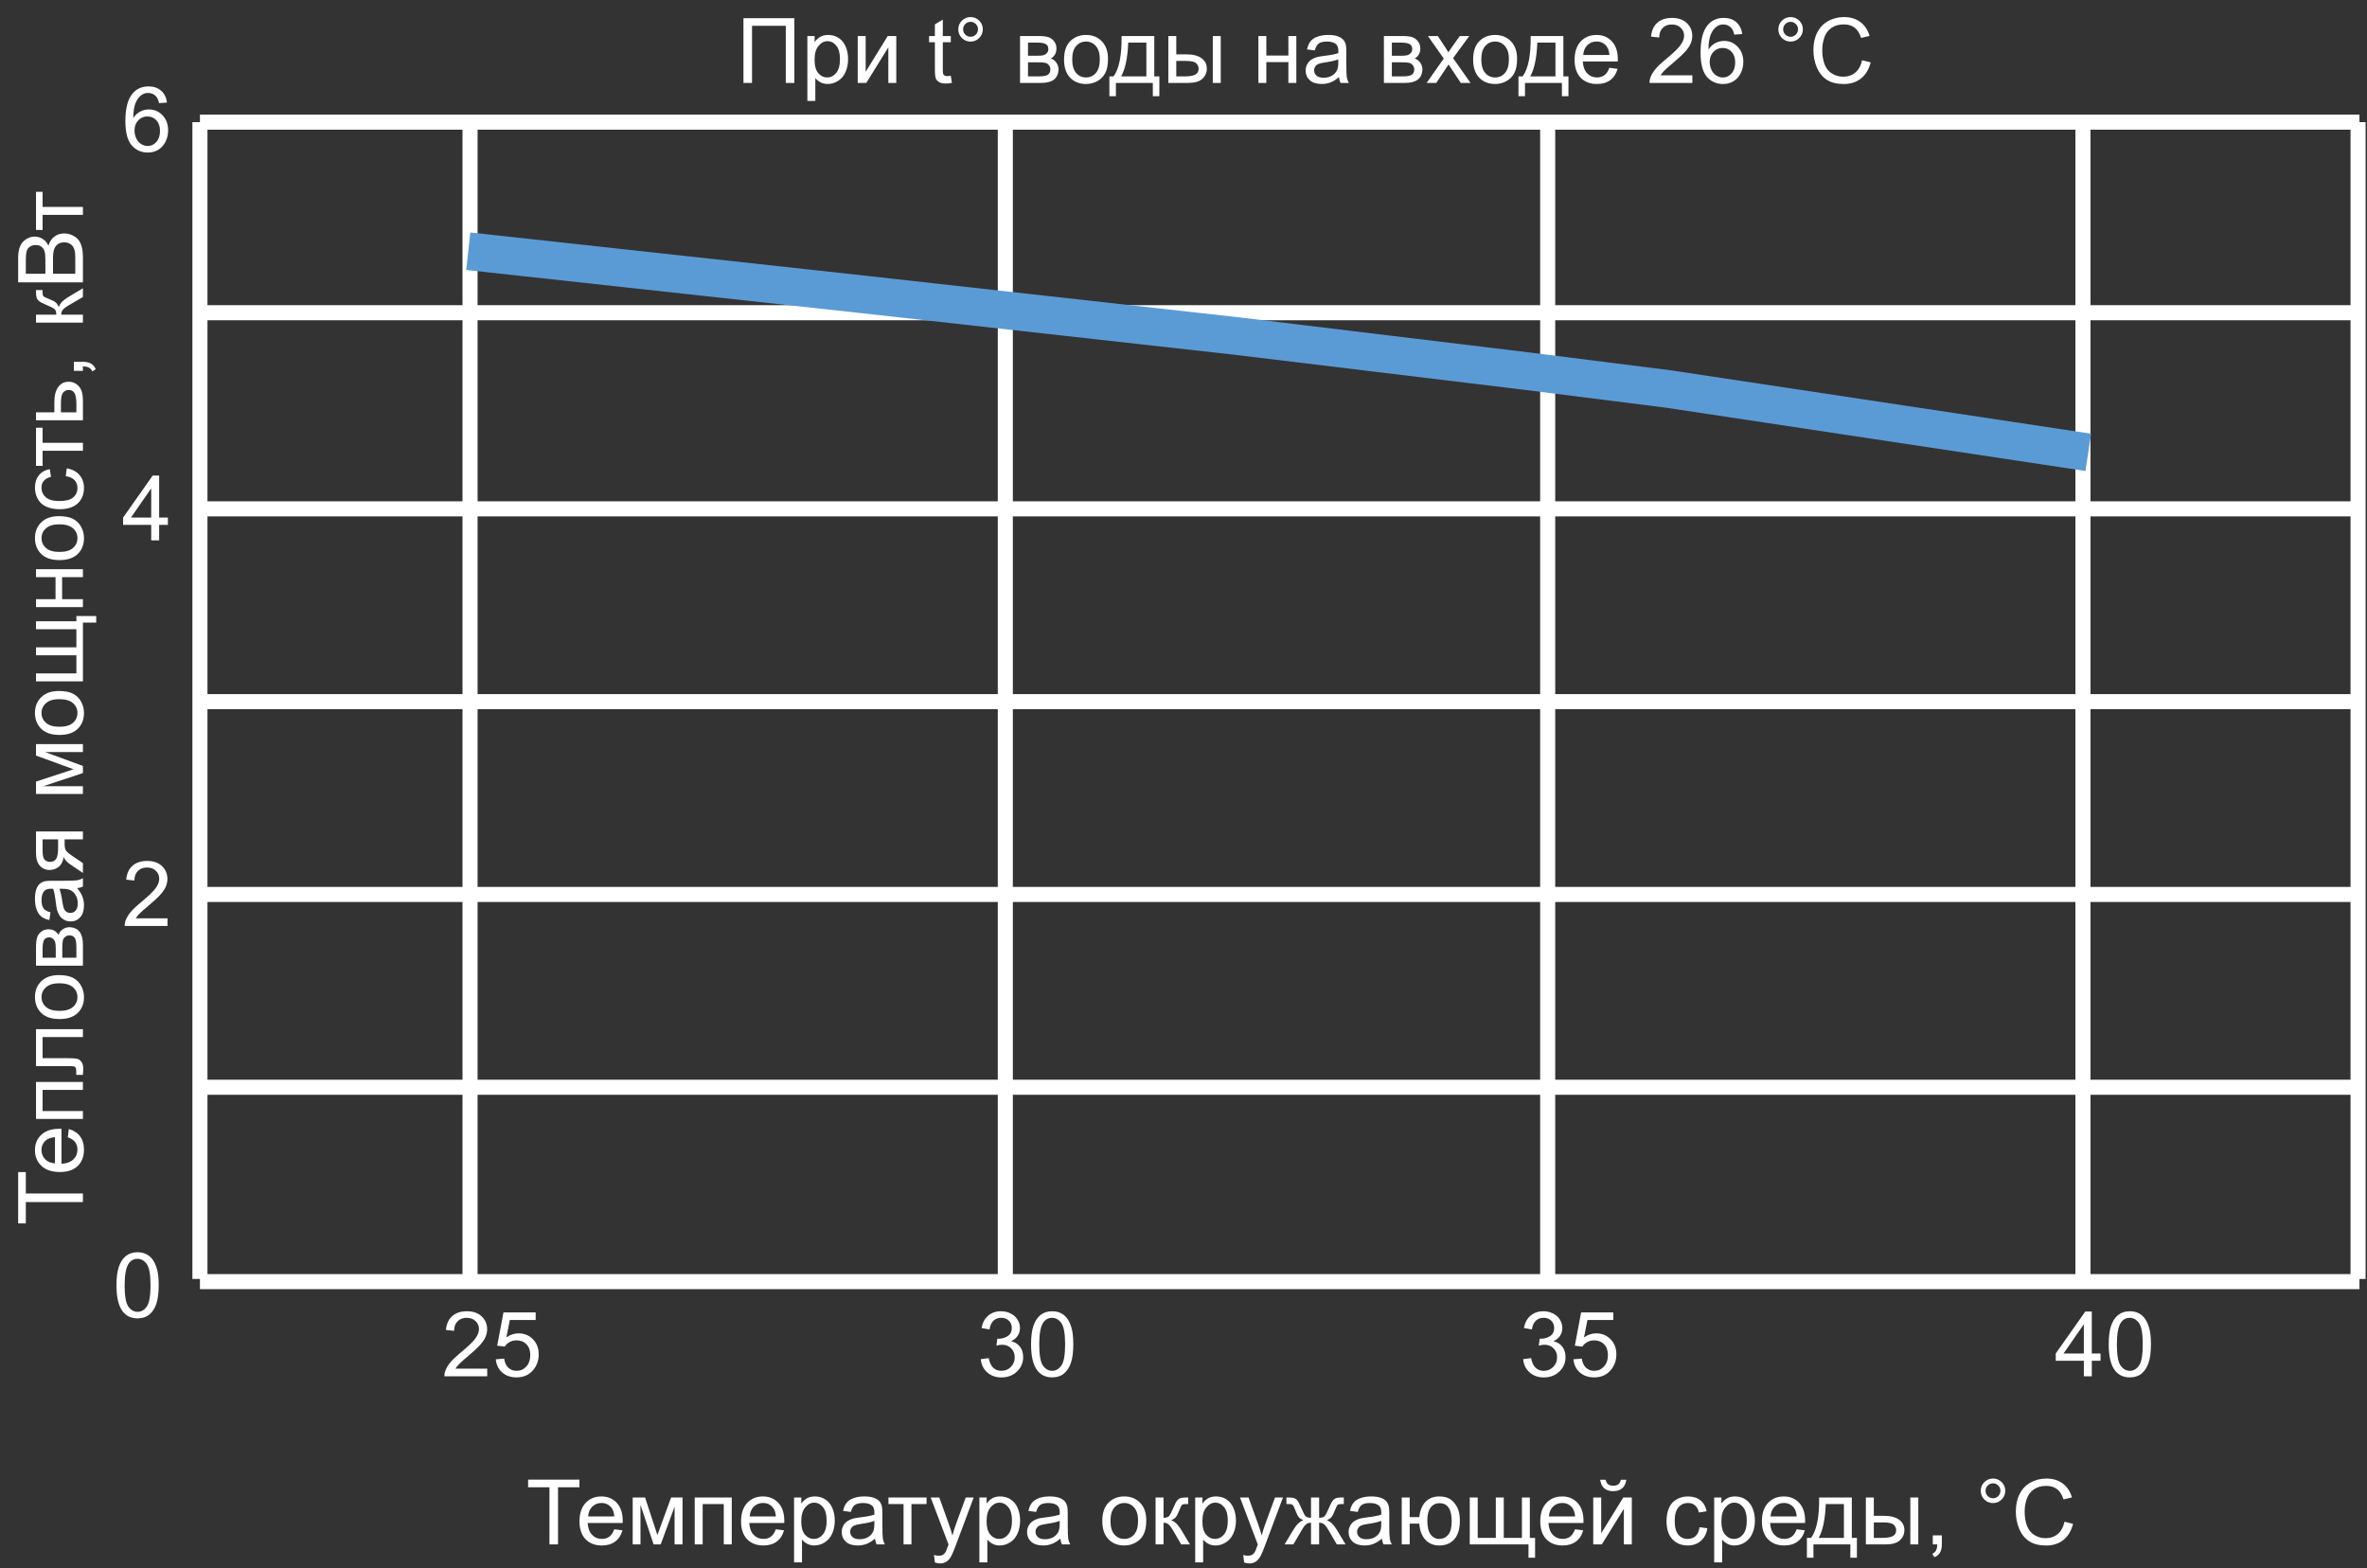 <svg width="314" height="208" viewBox="0 0 314 208" fill="none" xmlns="http://www.w3.org/2000/svg">
<rect x="0" y="0" width="314" height="208" fill="#333333" stroke="none"/>
<path d="M98.626 2.41H105.381V11H104.239V3.424H99.762V11H98.626V2.41ZM107.104 13.385V4.777H108.065V5.586C108.292 5.27 108.547 5.033 108.833 4.877C109.118 4.717 109.463 4.637 109.87 4.637C110.401 4.637 110.87 4.773 111.276 5.047C111.682 5.32 111.989 5.707 112.196 6.207C112.403 6.703 112.506 7.248 112.506 7.842C112.506 8.479 112.391 9.053 112.161 9.564C111.934 10.072 111.602 10.463 111.165 10.736C110.731 11.006 110.274 11.141 109.793 11.141C109.442 11.141 109.125 11.066 108.844 10.918C108.567 10.77 108.338 10.582 108.159 10.355V13.385H107.104ZM108.059 7.924C108.059 8.725 108.221 9.316 108.545 9.699C108.87 10.082 109.262 10.273 109.723 10.273C110.192 10.273 110.592 10.076 110.924 9.682C111.26 9.283 111.428 8.668 111.428 7.836C111.428 7.043 111.264 6.449 110.936 6.055C110.612 5.66 110.223 5.463 109.77 5.463C109.321 5.463 108.922 5.674 108.575 6.096C108.231 6.514 108.059 7.123 108.059 7.924ZM113.784 4.777H114.838V9.523L117.762 4.777H118.899V11H117.844V6.283L114.92 11H113.784V4.777ZM126.129 10.057L126.282 10.988C125.985 11.051 125.719 11.082 125.485 11.082C125.102 11.082 124.805 11.021 124.594 10.9C124.383 10.779 124.235 10.621 124.149 10.426C124.063 10.227 124.02 9.811 124.02 9.178V5.598H123.247V4.777H124.02V3.236L125.069 2.604V4.777H126.129V5.598H125.069V9.236C125.069 9.537 125.086 9.73 125.122 9.816C125.161 9.902 125.221 9.971 125.303 10.021C125.389 10.072 125.51 10.098 125.667 10.098C125.784 10.098 125.938 10.084 126.129 10.057ZM127.125 3.887C127.125 3.438 127.284 3.055 127.6 2.738C127.92 2.422 128.303 2.264 128.749 2.264C129.202 2.264 129.586 2.422 129.903 2.738C130.219 3.055 130.377 3.438 130.377 3.887C130.377 4.336 130.217 4.721 129.897 5.041C129.581 5.357 129.198 5.516 128.749 5.516C128.303 5.516 127.92 5.357 127.6 5.041C127.284 4.725 127.125 4.34 127.125 3.887ZM127.764 3.887C127.764 4.16 127.86 4.395 128.051 4.59C128.247 4.781 128.481 4.877 128.754 4.877C129.024 4.877 129.254 4.781 129.446 4.59C129.641 4.395 129.739 4.16 129.739 3.887C129.739 3.613 129.641 3.381 129.446 3.189C129.254 2.994 129.024 2.896 128.754 2.896C128.481 2.896 128.247 2.994 128.051 3.189C127.86 3.381 127.764 3.613 127.764 3.887ZM135.317 4.777H137.749C138.346 4.777 138.79 4.828 139.079 4.93C139.372 5.027 139.622 5.209 139.829 5.475C140.04 5.74 140.145 6.059 140.145 6.43C140.145 6.727 140.083 6.986 139.958 7.209C139.836 7.428 139.653 7.611 139.407 7.76C139.7 7.857 139.942 8.041 140.133 8.311C140.329 8.576 140.426 8.893 140.426 9.26C140.387 9.85 140.176 10.287 139.793 10.572C139.411 10.857 138.854 11 138.124 11H135.317V4.777ZM136.372 7.396H137.497C137.946 7.396 138.254 7.373 138.422 7.326C138.59 7.279 138.741 7.186 138.874 7.045C139.006 6.9 139.073 6.729 139.073 6.529C139.073 6.201 138.956 5.973 138.721 5.844C138.491 5.715 138.094 5.65 137.532 5.65H136.372V7.396ZM136.372 10.133H137.76C138.358 10.133 138.768 10.065 138.991 9.928C139.213 9.787 139.331 9.547 139.342 9.207C139.342 9.008 139.278 8.824 139.149 8.656C139.02 8.484 138.852 8.377 138.645 8.334C138.438 8.287 138.106 8.264 137.649 8.264H136.372V10.133ZM141.153 7.889C141.153 6.736 141.473 5.883 142.114 5.328C142.649 4.867 143.301 4.637 144.071 4.637C144.926 4.637 145.625 4.918 146.168 5.48C146.711 6.039 146.983 6.812 146.983 7.801C146.983 8.602 146.862 9.232 146.62 9.693C146.381 10.15 146.032 10.506 145.571 10.76C145.114 11.014 144.614 11.141 144.071 11.141C143.2 11.141 142.495 10.861 141.956 10.303C141.42 9.744 141.153 8.939 141.153 7.889ZM142.237 7.889C142.237 8.686 142.411 9.283 142.758 9.682C143.106 10.076 143.543 10.273 144.071 10.273C144.594 10.273 145.03 10.074 145.377 9.676C145.725 9.277 145.899 8.67 145.899 7.854C145.899 7.084 145.723 6.502 145.372 6.107C145.024 5.709 144.59 5.51 144.071 5.51C143.543 5.51 143.106 5.707 142.758 6.102C142.411 6.496 142.237 7.092 142.237 7.889ZM148.788 4.777H153.124V10.133H153.797V12.764H152.93V11H148.032V12.764H147.165V10.133H147.721C148.463 9.125 148.819 7.34 148.788 4.777ZM149.667 5.65C149.588 7.67 149.276 9.164 148.729 10.133H152.075V5.65H149.667ZM160.887 4.777H161.942V11H160.887V4.777ZM154.987 4.777H156.042V7.209H157.377C158.249 7.209 158.918 7.379 159.387 7.719C159.86 8.055 160.096 8.52 160.096 9.113C160.096 9.633 159.899 10.078 159.504 10.449C159.114 10.816 158.487 11 157.624 11H154.987V4.777ZM156.042 10.133H157.149C157.817 10.133 158.293 10.051 158.579 9.887C158.864 9.723 159.006 9.467 159.006 9.119C159.006 8.85 158.901 8.609 158.69 8.398C158.479 8.188 158.012 8.082 157.29 8.082H156.042V10.133ZM166.934 4.777H167.989V7.367H170.913V4.777H171.967V11H170.913V8.24H167.989V11H166.934V4.777ZM177.622 10.232C177.231 10.565 176.854 10.799 176.491 10.935C176.131 11.072 175.745 11.141 175.331 11.141C174.647 11.141 174.122 10.975 173.754 10.643C173.387 10.307 173.204 9.879 173.204 9.359C173.204 9.055 173.272 8.777 173.409 8.527C173.549 8.273 173.731 8.07 173.954 7.918C174.18 7.766 174.434 7.65 174.715 7.572C174.922 7.518 175.235 7.465 175.653 7.414C176.504 7.312 177.131 7.191 177.534 7.051C177.538 6.906 177.54 6.814 177.54 6.775C177.54 6.346 177.44 6.043 177.241 5.867C176.971 5.629 176.571 5.51 176.04 5.51C175.543 5.51 175.176 5.598 174.938 5.773C174.704 5.945 174.53 6.252 174.417 6.693L173.385 6.553C173.479 6.111 173.633 5.756 173.848 5.486C174.063 5.213 174.374 5.004 174.78 4.859C175.186 4.711 175.657 4.637 176.192 4.637C176.723 4.637 177.155 4.699 177.487 4.824C177.819 4.949 178.063 5.107 178.219 5.299C178.375 5.486 178.485 5.725 178.547 6.014C178.583 6.193 178.6 6.518 178.6 6.986V8.393C178.6 9.373 178.622 9.994 178.665 10.256C178.711 10.514 178.801 10.762 178.934 11H177.833C177.723 10.781 177.653 10.525 177.622 10.232ZM177.534 7.877C177.151 8.033 176.577 8.166 175.811 8.275C175.377 8.338 175.071 8.408 174.891 8.486C174.711 8.564 174.573 8.68 174.475 8.832C174.377 8.98 174.329 9.146 174.329 9.33C174.329 9.611 174.434 9.846 174.645 10.033C174.86 10.221 175.172 10.315 175.583 10.315C175.989 10.315 176.35 10.227 176.667 10.051C176.983 9.871 177.215 9.627 177.364 9.318C177.477 9.08 177.534 8.729 177.534 8.264V7.877ZM183.586 4.777H186.018C186.616 4.777 187.059 4.828 187.348 4.93C187.641 5.027 187.891 5.209 188.098 5.475C188.309 5.74 188.415 6.059 188.415 6.43C188.415 6.727 188.352 6.986 188.227 7.209C188.106 7.428 187.922 7.611 187.676 7.76C187.969 7.857 188.211 8.041 188.403 8.311C188.598 8.576 188.696 8.893 188.696 9.26C188.657 9.85 188.446 10.287 188.063 10.572C187.68 10.857 187.124 11 186.393 11H183.586V4.777ZM184.641 7.396H185.766C186.215 7.396 186.524 7.373 186.692 7.326C186.86 7.279 187.01 7.186 187.143 7.045C187.276 6.9 187.342 6.729 187.342 6.529C187.342 6.201 187.225 5.973 186.991 5.844C186.76 5.715 186.364 5.65 185.801 5.65H184.641V7.396ZM184.641 10.133H186.03C186.627 10.133 187.038 10.065 187.26 9.928C187.483 9.787 187.6 9.547 187.612 9.207C187.612 9.008 187.547 8.824 187.418 8.656C187.29 8.484 187.122 8.377 186.915 8.334C186.708 8.287 186.375 8.264 185.918 8.264H184.641V10.133ZM189.252 11L191.526 7.766L189.422 4.777H190.741L191.696 6.236C191.875 6.514 192.02 6.746 192.129 6.934C192.301 6.676 192.459 6.447 192.604 6.248L193.653 4.777H194.913L192.762 7.707L195.077 11H193.782L192.504 9.066L192.165 8.545L190.53 11H189.252ZM195.422 7.889C195.422 6.736 195.743 5.883 196.383 5.328C196.918 4.867 197.571 4.637 198.34 4.637C199.196 4.637 199.895 4.918 200.438 5.48C200.981 6.039 201.252 6.812 201.252 7.801C201.252 8.602 201.131 9.232 200.889 9.693C200.651 10.15 200.301 10.506 199.84 10.76C199.383 11.014 198.883 11.141 198.34 11.141C197.469 11.141 196.764 10.861 196.225 10.303C195.69 9.744 195.422 8.939 195.422 7.889ZM196.506 7.889C196.506 8.686 196.68 9.283 197.028 9.682C197.375 10.076 197.813 10.273 198.34 10.273C198.864 10.273 199.299 10.074 199.647 9.676C199.995 9.277 200.168 8.67 200.168 7.854C200.168 7.084 199.993 6.502 199.641 6.107C199.293 5.709 198.86 5.51 198.34 5.51C197.813 5.51 197.375 5.707 197.028 6.102C196.68 6.496 196.506 7.092 196.506 7.889ZM203.057 4.777H207.393V10.133H208.067V12.764H207.2V11H202.301V12.764H201.434V10.133H201.991C202.733 9.125 203.088 7.34 203.057 4.777ZM203.936 5.65C203.858 7.67 203.545 9.164 202.999 10.133H206.344V5.65H203.936ZM213.493 8.996L214.583 9.131C214.411 9.768 214.092 10.262 213.627 10.613C213.163 10.965 212.569 11.141 211.846 11.141C210.936 11.141 210.213 10.861 209.678 10.303C209.147 9.74 208.881 8.953 208.881 7.941C208.881 6.895 209.151 6.082 209.69 5.504C210.229 4.926 210.928 4.637 211.788 4.637C212.62 4.637 213.299 4.92 213.827 5.486C214.354 6.053 214.618 6.85 214.618 7.877C214.618 7.939 214.616 8.033 214.612 8.158H209.971C210.01 8.842 210.204 9.365 210.551 9.729C210.899 10.092 211.333 10.273 211.852 10.273C212.239 10.273 212.569 10.172 212.842 9.969C213.116 9.766 213.333 9.441 213.493 8.996ZM210.03 7.291H213.504C213.458 6.768 213.325 6.375 213.106 6.113C212.77 5.707 212.334 5.504 211.799 5.504C211.315 5.504 210.907 5.666 210.575 5.99C210.247 6.314 210.065 6.748 210.03 7.291ZM224.502 9.986V11H218.825C218.817 10.746 218.858 10.502 218.948 10.268C219.092 9.881 219.323 9.5 219.639 9.125C219.959 8.75 220.42 8.316 221.022 7.824C221.956 7.059 222.586 6.453 222.915 6.008C223.243 5.559 223.407 5.135 223.407 4.736C223.407 4.318 223.256 3.967 222.956 3.682C222.659 3.393 222.27 3.248 221.79 3.248C221.282 3.248 220.875 3.4 220.571 3.705C220.266 4.01 220.112 4.432 220.108 4.971L219.024 4.859C219.098 4.051 219.377 3.436 219.862 3.014C220.346 2.588 220.997 2.375 221.813 2.375C222.637 2.375 223.29 2.604 223.77 3.061C224.25 3.518 224.491 4.084 224.491 4.76C224.491 5.104 224.42 5.441 224.28 5.773C224.139 6.105 223.905 6.455 223.577 6.822C223.252 7.189 222.711 7.693 221.954 8.334C221.321 8.865 220.915 9.227 220.735 9.418C220.555 9.605 220.407 9.795 220.29 9.986H224.502ZM231.112 4.514L230.063 4.596C229.969 4.182 229.836 3.881 229.665 3.693C229.379 3.393 229.028 3.242 228.61 3.242C228.274 3.242 227.979 3.336 227.725 3.523C227.393 3.766 227.131 4.119 226.94 4.584C226.749 5.049 226.649 5.711 226.641 6.57C226.895 6.184 227.206 5.896 227.573 5.709C227.94 5.521 228.325 5.428 228.727 5.428C229.43 5.428 230.028 5.688 230.52 6.207C231.016 6.723 231.264 7.391 231.264 8.211C231.264 8.75 231.147 9.252 230.913 9.717C230.682 10.178 230.364 10.531 229.958 10.777C229.551 11.023 229.09 11.146 228.575 11.146C227.696 11.146 226.979 10.824 226.424 10.18C225.87 9.531 225.592 8.465 225.592 6.98C225.592 5.32 225.899 4.113 226.512 3.359C227.047 2.703 227.768 2.375 228.674 2.375C229.35 2.375 229.903 2.564 230.333 2.943C230.766 3.322 231.026 3.846 231.112 4.514ZM226.805 8.217C226.805 8.58 226.881 8.928 227.034 9.26C227.19 9.592 227.407 9.846 227.684 10.021C227.961 10.193 228.252 10.279 228.557 10.279C229.002 10.279 229.385 10.1 229.706 9.74C230.026 9.381 230.186 8.893 230.186 8.275C230.186 7.682 230.028 7.215 229.711 6.875C229.395 6.531 228.997 6.359 228.516 6.359C228.04 6.359 227.635 6.531 227.303 6.875C226.971 7.215 226.805 7.662 226.805 8.217ZM235.911 3.887C235.911 3.438 236.069 3.055 236.385 2.738C236.706 2.422 237.088 2.264 237.534 2.264C237.987 2.264 238.372 2.422 238.688 2.738C239.004 3.055 239.163 3.438 239.163 3.887C239.163 4.336 239.002 4.721 238.682 5.041C238.366 5.357 237.983 5.516 237.534 5.516C237.088 5.516 236.706 5.357 236.385 5.041C236.069 4.725 235.911 4.34 235.911 3.887ZM236.549 3.887C236.549 4.16 236.645 4.395 236.836 4.59C237.032 4.781 237.266 4.877 237.54 4.877C237.809 4.877 238.04 4.781 238.231 4.59C238.426 4.395 238.524 4.16 238.524 3.887C238.524 3.613 238.426 3.381 238.231 3.189C238.04 2.994 237.809 2.896 237.54 2.896C237.266 2.896 237.032 2.994 236.836 3.189C236.645 3.381 236.549 3.613 236.549 3.887ZM247.02 7.988L248.157 8.275C247.918 9.209 247.489 9.922 246.868 10.414C246.25 10.902 245.495 11.146 244.6 11.146C243.674 11.146 242.92 10.959 242.338 10.584C241.76 10.205 241.319 9.658 241.014 8.943C240.713 8.229 240.563 7.461 240.563 6.641C240.563 5.746 240.733 4.967 241.073 4.303C241.417 3.635 241.903 3.129 242.532 2.785C243.165 2.438 243.86 2.264 244.618 2.264C245.477 2.264 246.2 2.482 246.786 2.92C247.372 3.357 247.78 3.973 248.01 4.766L246.891 5.029C246.692 4.404 246.403 3.949 246.024 3.664C245.645 3.379 245.168 3.236 244.594 3.236C243.934 3.236 243.381 3.395 242.936 3.711C242.495 4.027 242.184 4.453 242.004 4.988C241.825 5.52 241.735 6.068 241.735 6.635C241.735 7.365 241.84 8.004 242.051 8.551C242.266 9.094 242.598 9.5 243.047 9.77C243.497 10.039 243.983 10.174 244.506 10.174C245.143 10.174 245.682 9.99 246.124 9.623C246.565 9.256 246.864 8.711 247.02 7.988Z" fill="white"/>
<path d="M26.523 16.202H313" stroke="white" stroke-width="2"/>
<path d="M26.523 16.202L26.523 169.651" stroke="white" stroke-width="2"/>
<path d="M276.32 16.202L276.32 169.651" stroke="white" stroke-width="2"/>
<path d="M205.312 16.202L205.312 169.651" stroke="white" stroke-width="2"/>
<path d="M133.362 16.349L133.362 169.797" stroke="white" stroke-width="2"/>
<path d="M62.355 16.349L62.355 169.797" stroke="white" stroke-width="2"/>
<path d="M312.814 16.202L312.814 169.651" stroke="white" stroke-width="2"/>
<path d="M26.523 41.482H313" stroke="white" stroke-width="2"/>
<path d="M26.145 67.498H312.622" stroke="white" stroke-width="2"/>
<path d="M26.145 93.073H312.622" stroke="white" stroke-width="2"/>
<path d="M26.523 118.648H313" stroke="white" stroke-width="2"/>
<path d="M26.523 144.222H313" stroke="white" stroke-width="2"/>
<path d="M26.523 170.006H313" stroke="white" stroke-width="2"/>
<path d="M15.45 170.498C15.45 169.482 15.554 168.666 15.761 168.049C15.972 167.428 16.282 166.949 16.692 166.613C17.106 166.277 17.626 166.109 18.251 166.109C18.712 166.109 19.116 166.203 19.464 166.391C19.811 166.574 20.099 166.842 20.325 167.193C20.552 167.541 20.73 167.967 20.858 168.471C20.987 168.971 21.052 169.646 21.052 170.498C21.052 171.506 20.948 172.32 20.741 172.941C20.534 173.559 20.224 174.037 19.81 174.377C19.399 174.713 18.88 174.881 18.251 174.881C17.423 174.881 16.773 174.584 16.3 173.99C15.733 173.275 15.45 172.111 15.45 170.498ZM16.534 170.498C16.534 171.908 16.698 172.848 17.026 173.316C17.358 173.781 17.767 174.014 18.251 174.014C18.735 174.014 19.142 173.779 19.47 173.311C19.802 172.842 19.968 171.904 19.968 170.498C19.968 169.084 19.802 168.145 19.47 167.68C19.142 167.215 18.731 166.982 18.239 166.982C17.755 166.982 17.368 167.188 17.079 167.598C16.716 168.121 16.534 169.088 16.534 170.498Z" fill="white"/>
<path d="M202.053 180.293L203.108 180.153C203.229 180.75 203.434 181.182 203.723 181.448C204.016 181.709 204.372 181.84 204.79 181.84C205.286 181.84 205.704 181.668 206.043 181.325C206.387 180.981 206.559 180.555 206.559 180.047C206.559 179.563 206.401 179.165 206.084 178.852C205.768 178.536 205.366 178.377 204.877 178.377C204.678 178.377 204.43 178.417 204.133 178.495L204.25 177.569C204.321 177.577 204.377 177.581 204.42 177.581C204.87 177.581 205.274 177.463 205.633 177.229C205.993 176.995 206.172 176.633 206.172 176.145C206.172 175.758 206.042 175.438 205.78 175.184C205.518 174.93 205.18 174.803 204.766 174.803C204.356 174.803 204.014 174.932 203.741 175.19C203.467 175.448 203.292 175.834 203.213 176.35L202.159 176.163C202.288 175.456 202.581 174.909 203.038 174.522C203.495 174.131 204.063 173.936 204.743 173.936C205.211 173.936 205.643 174.038 206.038 174.241C206.432 174.44 206.733 174.713 206.94 175.061C207.151 175.409 207.256 175.778 207.256 176.168C207.256 176.54 207.157 176.877 206.958 177.182C206.758 177.487 206.463 177.729 206.073 177.909C206.581 178.026 206.975 178.27 207.256 178.641C207.538 179.008 207.678 179.469 207.678 180.024C207.678 180.774 207.405 181.411 206.858 181.934C206.311 182.454 205.62 182.713 204.784 182.713C204.03 182.713 203.403 182.489 202.903 182.04C202.407 181.59 202.124 181.008 202.053 180.293ZM208.727 180.311L209.834 180.217C209.917 180.756 210.106 181.163 210.403 181.436C210.704 181.706 211.065 181.84 211.487 181.84C211.995 181.84 212.424 181.649 212.776 181.266C213.127 180.883 213.303 180.375 213.303 179.743C213.303 179.141 213.133 178.667 212.793 178.319C212.458 177.971 212.016 177.797 211.469 177.797C211.129 177.797 210.823 177.875 210.549 178.032C210.276 178.184 210.061 178.383 209.905 178.629L208.915 178.5L209.747 174.088H214.018V175.096H210.59L210.127 177.405C210.643 177.045 211.184 176.866 211.75 176.866C212.5 176.866 213.133 177.125 213.649 177.645C214.165 178.165 214.422 178.833 214.422 179.649C214.422 180.426 214.196 181.098 213.743 181.665C213.192 182.36 212.44 182.708 211.487 182.708C210.706 182.708 210.067 182.489 209.571 182.051C209.079 181.614 208.797 181.034 208.727 180.311Z" fill="white"/>
<path d="M130.104 180.293L131.159 180.153C131.28 180.75 131.485 181.182 131.774 181.448C132.067 181.709 132.423 181.84 132.841 181.84C133.337 181.84 133.755 181.668 134.095 181.325C134.438 180.981 134.61 180.555 134.61 180.047C134.61 179.563 134.452 179.165 134.136 178.852C133.819 178.536 133.417 178.377 132.929 178.377C132.729 178.377 132.481 178.417 132.185 178.495L132.302 177.569C132.372 177.577 132.429 177.581 132.472 177.581C132.921 177.581 133.325 177.463 133.685 177.229C134.044 176.995 134.224 176.633 134.224 176.145C134.224 175.758 134.093 175.438 133.831 175.184C133.569 174.93 133.231 174.803 132.817 174.803C132.407 174.803 132.065 174.932 131.792 175.19C131.519 175.448 131.343 175.834 131.265 176.35L130.21 176.163C130.339 175.456 130.632 174.909 131.089 174.522C131.546 174.131 132.114 173.936 132.794 173.936C133.263 173.936 133.694 174.038 134.089 174.241C134.483 174.44 134.784 174.713 134.991 175.061C135.202 175.409 135.308 175.778 135.308 176.168C135.308 176.54 135.208 176.877 135.009 177.182C134.81 177.487 134.515 177.729 134.124 177.909C134.632 178.026 135.026 178.27 135.308 178.641C135.589 179.008 135.729 179.469 135.729 180.024C135.729 180.774 135.456 181.411 134.909 181.934C134.362 182.454 133.671 182.713 132.835 182.713C132.081 182.713 131.454 182.489 130.954 182.04C130.458 181.59 130.175 181.008 130.104 180.293ZM136.778 178.325C136.778 177.309 136.882 176.493 137.089 175.875C137.3 175.254 137.61 174.776 138.021 174.44C138.435 174.104 138.954 173.936 139.579 173.936C140.04 173.936 140.444 174.03 140.792 174.217C141.14 174.401 141.427 174.668 141.653 175.02C141.88 175.368 142.058 175.793 142.187 176.297C142.315 176.797 142.38 177.473 142.38 178.325C142.38 179.333 142.276 180.147 142.069 180.768C141.862 181.385 141.552 181.864 141.138 182.204C140.728 182.54 140.208 182.708 139.579 182.708C138.751 182.708 138.101 182.411 137.628 181.817C137.062 181.102 136.778 179.938 136.778 178.325ZM137.862 178.325C137.862 179.735 138.026 180.674 138.354 181.143C138.687 181.608 139.095 181.84 139.579 181.84C140.063 181.84 140.47 181.606 140.798 181.137C141.13 180.668 141.296 179.731 141.296 178.325C141.296 176.911 141.13 175.971 140.798 175.506C140.47 175.042 140.06 174.809 139.567 174.809C139.083 174.809 138.696 175.014 138.407 175.424C138.044 175.948 137.862 176.915 137.862 178.325Z" fill="white"/>
<path d="M64.633 181.547V182.561H58.956C58.948 182.307 58.989 182.063 59.079 181.829C59.223 181.442 59.454 181.061 59.77 180.686C60.09 180.311 60.551 179.877 61.153 179.385C62.086 178.62 62.717 178.014 63.045 177.569C63.373 177.12 63.538 176.696 63.538 176.297C63.538 175.879 63.387 175.528 63.086 175.243C62.79 174.954 62.401 174.809 61.92 174.809C61.413 174.809 61.006 174.961 60.702 175.266C60.397 175.571 60.243 175.993 60.239 176.532L59.155 176.42C59.229 175.612 59.508 174.997 59.993 174.575C60.477 174.149 61.127 173.936 61.944 173.936C62.768 173.936 63.42 174.165 63.901 174.622C64.381 175.079 64.622 175.645 64.622 176.321C64.622 176.665 64.551 177.002 64.411 177.334C64.27 177.667 64.036 178.016 63.708 178.383C63.383 178.75 62.842 179.254 62.084 179.895C61.452 180.426 61.045 180.788 60.866 180.979C60.686 181.167 60.538 181.356 60.42 181.547H64.633ZM65.77 180.311L66.877 180.217C66.96 180.756 67.149 181.163 67.446 181.436C67.747 181.706 68.108 181.84 68.53 181.84C69.038 181.84 69.467 181.649 69.819 181.266C70.17 180.883 70.346 180.375 70.346 179.743C70.346 179.141 70.176 178.667 69.836 178.319C69.501 177.971 69.059 177.797 68.512 177.797C68.172 177.797 67.866 177.875 67.592 178.032C67.319 178.184 67.104 178.383 66.948 178.629L65.957 178.5L66.79 174.088H71.061V175.096H67.633L67.17 177.405C67.686 177.045 68.227 176.866 68.793 176.866C69.543 176.866 70.176 177.125 70.692 177.645C71.207 178.165 71.465 178.833 71.465 179.649C71.465 180.426 71.239 181.098 70.786 181.665C70.235 182.36 69.483 182.708 68.53 182.708C67.749 182.708 67.11 182.489 66.614 182.051C66.122 181.614 65.84 181.034 65.77 180.311Z" fill="white"/>
<path d="M276.437 182.561V180.504H272.71V179.538L276.63 173.971H277.492V179.538H278.652V180.504H277.492V182.561H276.437ZM276.437 179.538V175.665L273.748 179.538H276.437ZM279.736 178.325C279.736 177.309 279.839 176.493 280.046 175.875C280.257 175.254 280.568 174.776 280.978 174.44C281.392 174.104 281.912 173.936 282.537 173.936C282.998 173.936 283.402 174.03 283.75 174.217C284.097 174.401 284.384 174.668 284.611 175.02C284.837 175.368 285.015 175.793 285.144 176.297C285.273 176.797 285.337 177.473 285.337 178.325C285.337 179.333 285.234 180.147 285.027 180.768C284.82 181.385 284.509 181.864 284.095 182.204C283.685 182.54 283.166 182.708 282.537 182.708C281.708 182.708 281.058 182.411 280.585 181.817C280.019 181.102 279.736 179.938 279.736 178.325ZM280.82 178.325C280.82 179.735 280.984 180.674 281.312 181.143C281.644 181.608 282.052 181.84 282.537 181.84C283.021 181.84 283.427 181.606 283.755 181.137C284.087 180.668 284.253 179.731 284.253 178.325C284.253 176.911 284.087 175.971 283.755 175.506C283.427 175.042 283.017 174.809 282.525 174.809C282.041 174.809 281.654 175.014 281.365 175.424C281.001 175.948 280.82 176.915 280.82 178.325Z" fill="white"/>
<path d="M22.221 121.814V122.827H16.543C16.535 122.573 16.576 122.329 16.666 122.095C16.811 121.708 17.041 121.327 17.357 120.952C17.678 120.577 18.139 120.144 18.74 119.652C19.674 118.886 20.305 118.281 20.633 117.835C20.961 117.386 21.125 116.962 21.125 116.564C21.125 116.146 20.975 115.794 20.674 115.509C20.377 115.22 19.988 115.075 19.508 115.075C19 115.075 18.594 115.228 18.289 115.532C17.984 115.837 17.83 116.259 17.826 116.798L16.742 116.687C16.816 115.878 17.096 115.263 17.58 114.841C18.064 114.415 18.715 114.202 19.531 114.202C20.355 114.202 21.008 114.431 21.488 114.888C21.969 115.345 22.209 115.911 22.209 116.587C22.209 116.931 22.139 117.269 21.998 117.601C21.857 117.933 21.623 118.282 21.295 118.65C20.971 119.017 20.43 119.521 19.672 120.161C19.039 120.693 18.633 121.054 18.453 121.245C18.273 121.433 18.125 121.622 18.008 121.814H22.221Z" fill="white"/>
<path d="M20.059 71.678V69.621H16.332V68.654L20.252 63.088H21.113V68.654H22.273V69.621H21.113V71.678H20.059ZM20.059 68.654V64.781L17.369 68.654H20.059Z" fill="white"/>
<path d="M22.15 13.601L21.102 13.683C21.008 13.269 20.875 12.968 20.703 12.781C20.418 12.48 20.066 12.33 19.648 12.33C19.312 12.33 19.018 12.423 18.764 12.611C18.432 12.853 18.17 13.207 17.979 13.671C17.787 14.136 17.688 14.798 17.68 15.658C17.934 15.271 18.244 14.984 18.611 14.796C18.979 14.609 19.363 14.515 19.766 14.515C20.469 14.515 21.066 14.775 21.559 15.294C22.055 15.81 22.303 16.478 22.303 17.298C22.303 17.837 22.186 18.339 21.951 18.804C21.721 19.265 21.402 19.619 20.996 19.865C20.59 20.111 20.129 20.234 19.613 20.234C18.734 20.234 18.018 19.912 17.463 19.267C16.908 18.619 16.631 17.552 16.631 16.068C16.631 14.408 16.938 13.201 17.551 12.447C18.086 11.79 18.807 11.462 19.713 11.462C20.389 11.462 20.941 11.652 21.371 12.031C21.805 12.41 22.064 12.933 22.15 13.601ZM17.844 17.304C17.844 17.668 17.92 18.015 18.072 18.347C18.229 18.679 18.445 18.933 18.723 19.109C19 19.281 19.291 19.367 19.596 19.367C20.041 19.367 20.424 19.187 20.744 18.828C21.064 18.468 21.225 17.98 21.225 17.363C21.225 16.769 21.066 16.302 20.75 15.962C20.434 15.619 20.035 15.447 19.555 15.447C19.078 15.447 18.674 15.619 18.342 15.962C18.01 16.302 17.844 16.75 17.844 17.304Z" fill="white"/>
<path d="M62.119 33.325L114.553 39.057L163.929 44.56L202.725 49.252L221.301 51.598L277.026 60.002" stroke="#5B9BD5" stroke-width="5"/>
<path d="M72.888 204.864V197.288H70.058V196.274H76.867V197.288H74.025V204.864H72.888ZM81.484 202.86L82.574 202.995C82.402 203.632 82.084 204.126 81.619 204.477C81.154 204.829 80.56 205.005 79.837 205.005C78.927 205.005 78.205 204.725 77.669 204.167C77.138 203.604 76.873 202.817 76.873 201.805C76.873 200.759 77.142 199.946 77.681 199.368C78.22 198.79 78.919 198.501 79.779 198.501C80.611 198.501 81.29 198.784 81.818 199.35C82.345 199.917 82.609 200.714 82.609 201.741C82.609 201.803 82.607 201.897 82.603 202.022H77.962C78.001 202.706 78.195 203.229 78.543 203.593C78.89 203.956 79.324 204.137 79.843 204.137C80.23 204.137 80.56 204.036 80.834 203.833C81.107 203.63 81.324 203.305 81.484 202.86ZM78.021 201.155H81.496C81.449 200.632 81.316 200.239 81.097 199.977C80.761 199.571 80.326 199.368 79.79 199.368C79.306 199.368 78.898 199.53 78.566 199.854C78.238 200.178 78.056 200.612 78.021 201.155ZM83.933 198.641H85.574L87.209 203.622L89.025 198.641H90.543V204.864H89.488V199.854L87.648 204.864H86.705L84.964 199.614V204.864H83.933V198.641ZM92.16 198.641H97.07V204.864H96.015V199.514H93.214V204.864H92.16V198.641ZM102.917 202.86L104.007 202.995C103.835 203.632 103.517 204.126 103.052 204.477C102.587 204.829 101.994 205.005 101.271 205.005C100.361 205.005 99.638 204.725 99.103 204.167C98.572 203.604 98.306 202.817 98.306 201.805C98.306 200.759 98.576 199.946 99.115 199.368C99.654 198.79 100.353 198.501 101.212 198.501C102.044 198.501 102.724 198.784 103.251 199.35C103.779 199.917 104.042 200.714 104.042 201.741C104.042 201.803 104.041 201.897 104.037 202.022H99.396C99.435 202.706 99.628 203.229 99.976 203.593C100.324 203.956 100.757 204.137 101.277 204.137C101.664 204.137 101.994 204.036 102.267 203.833C102.541 203.63 102.757 203.305 102.917 202.86ZM99.455 201.155H102.929C102.882 200.632 102.75 200.239 102.531 199.977C102.195 199.571 101.759 199.368 101.224 199.368C100.74 199.368 100.332 199.53 99.999 199.854C99.671 200.178 99.49 200.612 99.455 201.155ZM105.337 207.249V198.641H106.298V199.45C106.525 199.134 106.781 198.897 107.066 198.741C107.351 198.581 107.697 198.501 108.103 198.501C108.634 198.501 109.103 198.637 109.509 198.911C109.916 199.184 110.222 199.571 110.429 200.071C110.636 200.567 110.74 201.112 110.74 201.706C110.74 202.343 110.625 202.917 110.394 203.428C110.167 203.936 109.835 204.327 109.398 204.6C108.964 204.87 108.507 205.005 108.027 205.005C107.675 205.005 107.359 204.93 107.078 204.782C106.8 204.634 106.572 204.446 106.392 204.219V207.249H105.337ZM106.292 201.788C106.292 202.589 106.455 203.18 106.779 203.563C107.103 203.946 107.496 204.137 107.957 204.137C108.425 204.137 108.826 203.94 109.158 203.546C109.494 203.147 109.662 202.532 109.662 201.7C109.662 200.907 109.498 200.313 109.169 199.919C108.845 199.524 108.457 199.327 108.003 199.327C107.554 199.327 107.156 199.538 106.808 199.96C106.464 200.378 106.292 200.987 106.292 201.788ZM116.078 204.096C115.687 204.428 115.31 204.663 114.947 204.8C114.587 204.936 114.201 205.005 113.787 205.005C113.103 205.005 112.578 204.839 112.21 204.507C111.843 204.171 111.66 203.743 111.66 203.223C111.66 202.919 111.728 202.641 111.865 202.391C112.005 202.137 112.187 201.934 112.41 201.782C112.636 201.63 112.89 201.514 113.171 201.436C113.378 201.382 113.691 201.329 114.109 201.278C114.96 201.177 115.587 201.055 115.99 200.915C115.994 200.77 115.996 200.678 115.996 200.639C115.996 200.21 115.896 199.907 115.697 199.731C115.427 199.493 115.027 199.374 114.496 199.374C114 199.374 113.632 199.462 113.394 199.637C113.16 199.809 112.986 200.116 112.873 200.557L111.841 200.417C111.935 199.975 112.089 199.62 112.304 199.35C112.519 199.077 112.83 198.868 113.236 198.723C113.642 198.575 114.113 198.501 114.648 198.501C115.179 198.501 115.611 198.563 115.943 198.688C116.275 198.813 116.519 198.971 116.675 199.163C116.832 199.35 116.941 199.589 117.003 199.878C117.039 200.057 117.056 200.382 117.056 200.85V202.257C117.056 203.237 117.078 203.858 117.121 204.12C117.167 204.378 117.257 204.626 117.39 204.864H116.289C116.179 204.645 116.109 204.389 116.078 204.096ZM115.99 201.741C115.607 201.897 115.033 202.03 114.267 202.139C113.833 202.202 113.527 202.272 113.347 202.35C113.167 202.428 113.029 202.544 112.931 202.696C112.833 202.844 112.785 203.01 112.785 203.194C112.785 203.475 112.89 203.71 113.101 203.897C113.316 204.085 113.628 204.178 114.039 204.178C114.445 204.178 114.806 204.091 115.123 203.915C115.439 203.735 115.671 203.491 115.82 203.182C115.933 202.944 115.99 202.593 115.99 202.128V201.741ZM117.859 198.641H122.916V199.514H120.912V204.864H119.863V199.514H117.859V198.641ZM124.017 207.26L123.9 206.27C124.13 206.333 124.332 206.364 124.503 206.364C124.738 206.364 124.925 206.325 125.066 206.247C125.207 206.169 125.322 206.059 125.412 205.919C125.478 205.813 125.585 205.552 125.734 205.134C125.753 205.075 125.785 204.989 125.828 204.876L123.466 198.641H124.603L125.898 202.245C126.066 202.702 126.216 203.182 126.349 203.686C126.47 203.202 126.615 202.729 126.783 202.268L128.113 198.641H129.167L126.8 204.969C126.546 205.653 126.349 206.124 126.208 206.382C126.021 206.729 125.806 206.983 125.564 207.143C125.322 207.307 125.033 207.389 124.697 207.389C124.494 207.389 124.267 207.346 124.017 207.26ZM129.923 207.249V198.641H130.884V199.45C131.111 199.134 131.367 198.897 131.652 198.741C131.937 198.581 132.283 198.501 132.689 198.501C133.22 198.501 133.689 198.637 134.095 198.911C134.501 199.184 134.808 199.571 135.015 200.071C135.222 200.567 135.326 201.112 135.326 201.706C135.326 202.343 135.21 202.917 134.98 203.428C134.753 203.936 134.421 204.327 133.984 204.6C133.55 204.87 133.093 205.005 132.613 205.005C132.261 205.005 131.945 204.93 131.664 204.782C131.386 204.634 131.158 204.446 130.978 204.219V207.249H129.923ZM130.878 201.788C130.878 202.589 131.041 203.18 131.365 203.563C131.689 203.946 132.082 204.137 132.542 204.137C133.011 204.137 133.412 203.94 133.744 203.546C134.08 203.147 134.248 202.532 134.248 201.7C134.248 200.907 134.083 200.313 133.755 199.919C133.431 199.524 133.042 199.327 132.589 199.327C132.14 199.327 131.742 199.538 131.394 199.96C131.05 200.378 130.878 200.987 130.878 201.788ZM140.664 204.096C140.273 204.428 139.896 204.663 139.533 204.8C139.173 204.936 138.787 205.005 138.373 205.005C137.689 205.005 137.164 204.839 136.796 204.507C136.429 204.171 136.246 203.743 136.246 203.223C136.246 202.919 136.314 202.641 136.451 202.391C136.591 202.137 136.773 201.934 136.996 201.782C137.222 201.63 137.476 201.514 137.757 201.436C137.964 201.382 138.277 201.329 138.695 201.278C139.546 201.177 140.173 201.055 140.576 200.915C140.58 200.77 140.582 200.678 140.582 200.639C140.582 200.21 140.482 199.907 140.283 199.731C140.013 199.493 139.613 199.374 139.082 199.374C138.585 199.374 138.218 199.462 137.98 199.637C137.746 199.809 137.572 200.116 137.458 200.557L136.427 200.417C136.521 199.975 136.675 199.62 136.89 199.35C137.105 199.077 137.416 198.868 137.822 198.723C138.228 198.575 138.699 198.501 139.234 198.501C139.765 198.501 140.197 198.563 140.529 198.688C140.861 198.813 141.105 198.971 141.261 199.163C141.417 199.35 141.527 199.589 141.589 199.878C141.625 200.057 141.642 200.382 141.642 200.85V202.257C141.642 203.237 141.664 203.858 141.707 204.12C141.753 204.378 141.843 204.626 141.976 204.864H140.875C140.765 204.645 140.695 204.389 140.664 204.096ZM140.576 201.741C140.193 201.897 139.619 202.03 138.853 202.139C138.419 202.202 138.113 202.272 137.933 202.35C137.753 202.428 137.615 202.544 137.517 202.696C137.419 202.844 137.371 203.01 137.371 203.194C137.371 203.475 137.476 203.71 137.687 203.897C137.902 204.085 138.214 204.178 138.625 204.178C139.031 204.178 139.392 204.091 139.708 203.915C140.025 203.735 140.257 203.491 140.406 203.182C140.519 202.944 140.576 202.593 140.576 202.128V201.741ZM146.23 201.753C146.23 200.6 146.55 199.747 147.191 199.192C147.726 198.731 148.378 198.501 149.148 198.501C150.003 198.501 150.703 198.782 151.246 199.344C151.789 199.903 152.06 200.677 152.06 201.665C152.06 202.466 151.939 203.096 151.697 203.557C151.458 204.014 151.109 204.37 150.648 204.624C150.191 204.878 149.691 205.005 149.148 205.005C148.277 205.005 147.572 204.725 147.033 204.167C146.498 203.608 146.23 202.803 146.23 201.753ZM147.314 201.753C147.314 202.55 147.488 203.147 147.835 203.546C148.183 203.94 148.621 204.137 149.148 204.137C149.671 204.137 150.107 203.938 150.455 203.54C150.802 203.141 150.976 202.534 150.976 201.718C150.976 200.948 150.8 200.366 150.449 199.971C150.101 199.573 149.667 199.374 149.148 199.374C148.621 199.374 148.183 199.571 147.835 199.966C147.488 200.36 147.314 200.956 147.314 201.753ZM153.296 198.641H154.351V201.331C154.687 201.331 154.921 201.266 155.054 201.137C155.191 201.009 155.39 200.634 155.652 200.012C155.859 199.52 156.027 199.196 156.156 199.04C156.285 198.884 156.433 198.778 156.601 198.723C156.769 198.669 157.039 198.641 157.41 198.641H157.621V199.514L157.328 199.509C157.05 199.509 156.873 199.55 156.794 199.632C156.712 199.718 156.587 199.973 156.419 200.399C156.259 200.805 156.113 201.087 155.98 201.243C155.847 201.399 155.642 201.542 155.365 201.671C155.818 201.792 156.263 202.214 156.701 202.936L157.855 204.864L156.695 204.864L155.57 202.936C155.339 202.55 155.138 202.296 154.966 202.175C154.794 202.05 154.589 201.987 154.351 201.987V204.864H153.296V198.641ZM158.552 207.249V198.641H159.513V199.45C159.74 199.134 159.996 198.897 160.281 198.741C160.566 198.581 160.912 198.501 161.318 198.501C161.849 198.501 162.318 198.637 162.724 198.911C163.13 199.184 163.437 199.571 163.644 200.071C163.851 200.567 163.955 201.112 163.955 201.706C163.955 202.343 163.839 202.917 163.609 203.428C163.382 203.936 163.05 204.327 162.613 204.6C162.179 204.87 161.722 205.005 161.242 205.005C160.89 205.005 160.574 204.93 160.292 204.782C160.015 204.634 159.787 204.446 159.607 204.219V207.249H158.552ZM159.507 201.788C159.507 202.589 159.669 203.18 159.994 203.563C160.318 203.946 160.71 204.137 161.171 204.137C161.64 204.137 162.041 203.94 162.373 203.546C162.708 203.147 162.876 202.532 162.876 201.7C162.876 200.907 162.712 200.313 162.384 199.919C162.06 199.524 161.671 199.327 161.218 199.327C160.769 199.327 160.371 199.538 160.023 199.96C159.679 200.378 159.507 200.987 159.507 201.788ZM165.044 207.26L164.927 206.27C165.158 206.333 165.359 206.364 165.531 206.364C165.765 206.364 165.953 206.325 166.093 206.247C166.234 206.169 166.349 206.059 166.439 205.919C166.505 205.813 166.613 205.552 166.761 205.134C166.781 205.075 166.812 204.989 166.855 204.876L164.494 198.641H165.63L166.925 202.245C167.093 202.702 167.244 203.182 167.376 203.686C167.498 203.202 167.642 202.729 167.81 202.268L169.14 198.641H170.195L167.828 204.969C167.574 205.653 167.376 206.124 167.236 206.382C167.048 206.729 166.833 206.983 166.591 207.143C166.349 207.307 166.06 207.389 165.724 207.389C165.521 207.389 165.294 207.346 165.044 207.26ZM174.994 198.641V201.331C175.33 201.331 175.566 201.266 175.703 201.137C175.839 201.009 176.039 200.634 176.3 200.012C176.546 199.423 176.767 199.046 176.962 198.882C177.154 198.721 177.458 198.641 177.876 198.641H178.263V199.514L177.976 199.509C177.695 199.509 177.515 199.55 177.437 199.632C177.355 199.718 177.23 199.973 177.062 200.399C176.906 200.805 176.761 201.087 176.628 201.243C176.496 201.399 176.289 201.542 176.007 201.671C176.464 201.792 176.91 202.214 177.343 202.936L178.503 204.864H177.343L176.212 202.936C175.982 202.546 175.781 202.29 175.609 202.169C175.437 202.048 175.232 201.987 174.994 201.987V204.864H173.916V201.987C173.681 201.987 173.478 202.048 173.306 202.169C173.134 202.286 172.933 202.542 172.703 202.936L171.572 204.864H170.412L171.566 202.936C172.003 202.214 172.451 201.792 172.908 201.671C172.595 201.526 172.376 201.37 172.251 201.202C172.126 201.03 171.939 200.624 171.689 199.983C171.603 199.768 171.511 199.635 171.414 199.585C171.312 199.534 171.162 199.509 170.962 199.509C170.912 199.509 170.808 199.51 170.652 199.514V198.641H170.798C171.205 198.641 171.49 198.667 171.654 198.718C171.822 198.764 171.97 198.868 172.099 199.028C172.232 199.184 172.404 199.512 172.615 200.012C172.873 200.626 173.068 200.999 173.201 201.132C173.337 201.264 173.576 201.331 173.916 201.331V198.641H174.994ZM183.32 204.096C182.929 204.428 182.552 204.663 182.189 204.8C181.83 204.936 181.443 205.005 181.029 205.005C180.345 205.005 179.82 204.839 179.453 204.507C179.085 204.171 178.902 203.743 178.902 203.223C178.902 202.919 178.97 202.641 179.107 202.391C179.248 202.137 179.429 201.934 179.652 201.782C179.878 201.63 180.132 201.514 180.414 201.436C180.621 201.382 180.933 201.329 181.351 201.278C182.203 201.177 182.83 201.055 183.232 200.915C183.236 200.77 183.238 200.678 183.238 200.639C183.238 200.21 183.138 199.907 182.939 199.731C182.669 199.493 182.269 199.374 181.738 199.374C181.242 199.374 180.875 199.462 180.636 199.637C180.402 199.809 180.228 200.116 180.115 200.557L179.083 200.417C179.177 199.975 179.332 199.62 179.546 199.35C179.761 199.077 180.072 198.868 180.478 198.723C180.884 198.575 181.355 198.501 181.89 198.501C182.421 198.501 182.853 198.563 183.185 198.688C183.517 198.813 183.761 198.971 183.917 199.163C184.074 199.35 184.183 199.589 184.246 199.878C184.281 200.057 184.298 200.382 184.298 200.85V202.257C184.298 203.237 184.32 203.858 184.363 204.12C184.41 204.378 184.5 204.626 184.632 204.864H183.531C183.421 204.645 183.351 204.389 183.32 204.096ZM183.232 201.741C182.849 201.897 182.275 202.03 181.509 202.139C181.076 202.202 180.769 202.272 180.589 202.35C180.41 202.428 180.271 202.544 180.173 202.696C180.076 202.844 180.027 203.01 180.027 203.194C180.027 203.475 180.132 203.71 180.343 203.897C180.558 204.085 180.871 204.178 181.281 204.178C181.687 204.178 182.048 204.091 182.365 203.915C182.681 203.735 182.914 203.491 183.062 203.182C183.175 202.944 183.232 202.593 183.232 202.128V201.741ZM185.951 198.641H187.005V201.243H188.283C188.376 200.352 188.654 199.673 189.115 199.204C189.58 198.735 190.181 198.501 190.919 198.501C191.548 198.501 192.044 198.628 192.408 198.882C192.771 199.135 193.07 199.485 193.304 199.93C193.542 200.376 193.662 200.975 193.662 201.729C193.662 202.803 193.417 203.618 192.929 204.173C192.441 204.727 191.779 205.005 190.943 205.005C190.166 205.005 189.542 204.747 189.074 204.231C188.605 203.716 188.341 203.009 188.283 202.11H187.005V204.864H185.951V198.641ZM190.978 199.397C190.462 199.397 190.06 199.596 189.771 199.995C189.486 200.389 189.343 200.944 189.343 201.659C189.343 202.514 189.488 203.141 189.777 203.54C190.066 203.938 190.453 204.137 190.937 204.137C191.417 204.137 191.81 203.954 192.115 203.587C192.423 203.216 192.578 202.62 192.578 201.8C192.578 200.999 192.445 200.399 192.179 200.001C191.914 199.598 191.513 199.397 190.978 199.397ZM194.974 198.641H196.029V203.997H198.431V198.641H199.486V203.997H201.894V198.641H202.943V203.997H203.64V206.628H202.767V204.864H194.974V198.641ZM208.937 202.86L210.027 202.995C209.855 203.632 209.537 204.126 209.072 204.477C208.607 204.829 208.013 205.005 207.291 205.005C206.38 205.005 205.658 204.725 205.123 204.167C204.591 203.604 204.326 202.817 204.326 201.805C204.326 200.759 204.595 199.946 205.134 199.368C205.673 198.79 206.373 198.501 207.232 198.501C208.064 198.501 208.744 198.784 209.271 199.35C209.798 199.917 210.062 200.714 210.062 201.741C210.062 201.803 210.06 201.897 210.056 202.022H205.416C205.455 202.706 205.648 203.229 205.996 203.593C206.343 203.956 206.777 204.137 207.296 204.137C207.683 204.137 208.013 204.036 208.287 203.833C208.56 203.63 208.777 203.305 208.937 202.86ZM205.474 201.155H208.949C208.902 200.632 208.769 200.239 208.55 199.977C208.214 199.571 207.779 199.368 207.244 199.368C206.759 199.368 206.351 199.53 206.019 199.854C205.691 200.178 205.509 200.612 205.474 201.155ZM211.357 198.641H212.412V203.387L215.335 198.641H216.472V204.864H215.417V200.147L212.494 204.864H211.357V198.641ZM215.019 196.286H215.74C215.681 196.774 215.501 197.149 215.201 197.411C214.904 197.673 214.507 197.803 214.011 197.803C213.511 197.803 213.111 197.675 212.81 197.417C212.513 197.155 212.335 196.778 212.277 196.286H212.998C213.052 196.552 213.16 196.751 213.32 196.884C213.484 197.012 213.703 197.077 213.976 197.077C214.292 197.077 214.531 197.014 214.691 196.889C214.855 196.76 214.964 196.559 215.019 196.286ZM225.46 202.585L226.498 202.719C226.384 203.434 226.093 203.995 225.625 204.401C225.16 204.803 224.587 205.005 223.908 205.005C223.056 205.005 222.371 204.727 221.851 204.173C221.335 203.614 221.078 202.815 221.078 201.776C221.078 201.104 221.189 200.516 221.412 200.012C221.634 199.509 221.972 199.132 222.425 198.882C222.882 198.628 223.378 198.501 223.914 198.501C224.589 198.501 225.142 198.673 225.572 199.016C226.001 199.356 226.277 199.841 226.398 200.469L225.373 200.628C225.275 200.21 225.101 199.895 224.851 199.684C224.605 199.473 224.306 199.368 223.955 199.368C223.423 199.368 222.992 199.559 222.66 199.942C222.328 200.321 222.162 200.923 222.162 201.747C222.162 202.583 222.322 203.19 222.642 203.569C222.962 203.948 223.38 204.137 223.896 204.137C224.31 204.137 224.656 204.01 224.933 203.757C225.21 203.503 225.386 203.112 225.46 202.585ZM227.4 207.249V198.641H228.361V199.45C228.587 199.134 228.843 198.897 229.128 198.741C229.414 198.581 229.759 198.501 230.166 198.501C230.697 198.501 231.166 198.637 231.572 198.911C231.978 199.184 232.285 199.571 232.492 200.071C232.699 200.567 232.802 201.112 232.802 201.706C232.802 202.343 232.687 202.917 232.457 203.428C232.23 203.936 231.898 204.327 231.46 204.6C231.027 204.87 230.57 205.005 230.089 205.005C229.738 205.005 229.421 204.93 229.14 204.782C228.863 204.634 228.634 204.446 228.455 204.219V207.249H227.4ZM228.355 201.788C228.355 202.589 228.517 203.18 228.841 203.563C229.166 203.946 229.558 204.137 230.019 204.137C230.488 204.137 230.888 203.94 231.22 203.546C231.556 203.147 231.724 202.532 231.724 201.7C231.724 200.907 231.56 200.313 231.232 199.919C230.908 199.524 230.519 199.327 230.066 199.327C229.617 199.327 229.218 199.538 228.871 199.96C228.527 200.378 228.355 200.987 228.355 201.788ZM238.339 202.86L239.429 202.995C239.257 203.632 238.939 204.126 238.474 204.477C238.009 204.829 237.416 205.005 236.693 205.005C235.783 205.005 235.06 204.725 234.525 204.167C233.994 203.604 233.728 202.817 233.728 201.805C233.728 200.759 233.998 199.946 234.537 199.368C235.076 198.79 235.775 198.501 236.634 198.501C237.466 198.501 238.146 198.784 238.673 199.35C239.201 199.917 239.464 200.714 239.464 201.741C239.464 201.803 239.462 201.897 239.458 202.022H234.818C234.857 202.706 235.05 203.229 235.398 203.593C235.746 203.956 236.179 204.137 236.699 204.137C237.085 204.137 237.416 204.036 237.689 203.833C237.962 203.63 238.179 203.305 238.339 202.86ZM234.876 201.155H238.351C238.304 200.632 238.171 200.239 237.953 199.977C237.617 199.571 237.181 199.368 236.646 199.368C236.162 199.368 235.753 199.53 235.421 199.854C235.093 200.178 234.912 200.612 234.876 201.155ZM241.322 198.641H245.658V203.997H246.332V206.628H245.464V204.864H240.566V206.628H239.699V203.997H240.255C240.998 202.989 241.353 201.204 241.322 198.641ZM242.201 199.514C242.123 201.534 241.81 203.028 241.263 203.997H244.609V199.514H242.201ZM253.421 198.641H254.476V204.864H253.421V198.641ZM247.521 198.641H248.576V201.073H249.912C250.783 201.073 251.453 201.243 251.921 201.583C252.394 201.919 252.63 202.384 252.63 202.977C252.63 203.497 252.433 203.942 252.039 204.313C251.648 204.68 251.021 204.864 250.158 204.864H247.521V198.641ZM248.576 203.997H249.683C250.351 203.997 250.828 203.915 251.113 203.751C251.398 203.587 251.541 203.331 251.541 202.983C251.541 202.714 251.435 202.473 251.224 202.262C251.013 202.052 250.546 201.946 249.824 201.946H248.576V203.997ZM256.398 204.864V203.663H257.599V204.864C257.599 205.305 257.521 205.661 257.365 205.93C257.208 206.204 256.96 206.415 256.621 206.563L256.328 206.112C256.55 206.014 256.714 205.87 256.82 205.678C256.925 205.491 256.984 205.219 256.996 204.864H256.398ZM262.761 197.751C262.761 197.302 262.919 196.919 263.236 196.602C263.556 196.286 263.939 196.128 264.384 196.128C264.837 196.128 265.222 196.286 265.539 196.602C265.855 196.919 266.013 197.302 266.013 197.751C266.013 198.2 265.853 198.585 265.533 198.905C265.216 199.221 264.833 199.38 264.384 199.38C263.939 199.38 263.556 199.221 263.236 198.905C262.919 198.589 262.761 198.204 262.761 197.751ZM263.4 197.751C263.4 198.024 263.496 198.259 263.687 198.454C263.882 198.645 264.117 198.741 264.39 198.741C264.66 198.741 264.89 198.645 265.082 198.454C265.277 198.259 265.375 198.024 265.375 197.751C265.375 197.477 265.277 197.245 265.082 197.053C264.89 196.858 264.66 196.76 264.39 196.76C264.117 196.76 263.882 196.858 263.687 197.053C263.496 197.245 263.4 197.477 263.4 197.751ZM273.871 201.852L275.007 202.139C274.769 203.073 274.339 203.786 273.718 204.278C273.101 204.766 272.345 205.01 271.451 205.01C270.525 205.01 269.771 204.823 269.189 204.448C268.611 204.069 268.169 203.522 267.865 202.807C267.564 202.093 267.414 201.325 267.414 200.505C267.414 199.61 267.583 198.831 267.923 198.167C268.267 197.499 268.753 196.993 269.382 196.649C270.015 196.302 270.71 196.128 271.468 196.128C272.328 196.128 273.05 196.346 273.636 196.784C274.222 197.221 274.63 197.837 274.861 198.63L273.742 198.893C273.542 198.268 273.253 197.813 272.875 197.528C272.496 197.243 272.019 197.1 271.445 197.1C270.785 197.1 270.232 197.259 269.787 197.575C269.345 197.891 269.035 198.317 268.855 198.852C268.675 199.384 268.585 199.932 268.585 200.499C268.585 201.229 268.691 201.868 268.902 202.415C269.117 202.958 269.449 203.364 269.898 203.634C270.347 203.903 270.833 204.038 271.357 204.038C271.994 204.038 272.533 203.854 272.974 203.487C273.416 203.12 273.714 202.575 273.871 201.852Z" fill="white"/>
<path d="M11 159.452L3.424 159.452L3.424 162.282L2.41 162.282L2.41 155.473L3.424 155.473L3.424 158.315L11 158.315L11 159.452ZM8.996 150.856L9.131 149.766C9.768 149.938 10.262 150.256 10.613 150.721C10.965 151.186 11.141 151.78 11.141 152.502C11.141 153.413 10.861 154.135 10.303 154.67C9.74 155.202 8.953 155.467 7.941 155.467C6.895 155.467 6.082 155.198 5.504 154.659C4.926 154.12 4.637 153.42 4.637 152.561C4.637 151.729 4.92 151.049 5.486 150.522C6.053 149.995 6.85 149.731 7.877 149.731C7.939 149.731 8.033 149.733 8.158 149.737L8.158 154.377C8.842 154.338 9.365 154.145 9.729 153.797C10.092 153.45 10.273 153.016 10.273 152.497C10.273 152.11 10.172 151.78 9.969 151.506C9.766 151.233 9.441 151.016 8.996 150.856ZM7.291 154.319L7.291 150.844C6.768 150.891 6.375 151.024 6.113 151.243C5.707 151.579 5.504 152.014 5.504 152.549C5.504 153.034 5.666 153.442 5.99 153.774C6.314 154.102 6.748 154.284 7.291 154.319ZM4.777 148.43L4.777 143.52L11 143.52L11 144.575L5.65 144.575L5.65 147.375L11 147.375L11 148.43L4.777 148.43ZM4.777 141.417L4.777 136.518L11 136.518L11 137.567L5.65 137.567L5.65 140.362L8.75 140.362C9.473 140.362 9.949 140.385 10.18 140.432C10.41 140.479 10.611 140.608 10.783 140.819C10.955 141.03 11.041 141.334 11.041 141.733C11.041 141.979 11.025 142.262 10.994 142.583L10.115 142.583L10.115 142.12C10.115 141.901 10.094 141.745 10.051 141.651C10.004 141.557 9.932 141.495 9.834 141.463C9.736 141.432 9.418 141.417 8.879 141.417L4.777 141.417ZM7.889 135.176C6.736 135.176 5.883 134.856 5.328 134.215C4.867 133.68 4.637 133.028 4.637 132.258C4.637 131.403 4.918 130.704 5.48 130.161C6.039 129.618 6.812 129.346 7.801 129.346C8.602 129.346 9.232 129.467 9.693 129.709C10.15 129.948 10.506 130.297 10.76 130.758C11.014 131.215 11.141 131.715 11.141 132.258C11.141 133.129 10.861 133.834 10.303 134.374C9.744 134.909 8.939 135.176 7.889 135.176ZM7.889 134.092C8.686 134.092 9.283 133.918 9.682 133.571C10.076 133.223 10.273 132.786 10.273 132.258C10.273 131.735 10.074 131.299 9.676 130.952C9.277 130.604 8.67 130.43 7.854 130.43C7.084 130.43 6.502 130.606 6.107 130.958C5.709 131.305 5.51 131.739 5.51 132.258C5.51 132.786 5.707 133.223 6.102 133.571C6.496 133.918 7.092 134.092 7.889 134.092ZM4.777 128.098L4.777 125.667C4.777 125.069 4.828 124.625 4.93 124.336C5.027 124.043 5.209 123.793 5.475 123.586C5.74 123.375 6.059 123.27 6.43 123.27C6.727 123.27 6.986 123.333 7.209 123.458C7.428 123.579 7.611 123.762 7.76 124.008C7.857 123.715 8.041 123.473 8.311 123.282C8.576 123.086 8.893 122.989 9.26 122.989C9.85 123.028 10.287 123.239 10.572 123.622C10.857 124.004 11 124.561 11 125.292L11 128.098L4.777 128.098ZM7.396 127.043L7.396 125.918C7.396 125.469 7.373 125.161 7.326 124.993C7.279 124.825 7.186 124.674 7.045 124.542C6.9 124.409 6.729 124.342 6.529 124.342C6.201 124.342 5.973 124.459 5.844 124.694C5.715 124.924 5.65 125.321 5.65 125.883L5.65 127.043L7.396 127.043ZM10.133 127.043L10.133 125.655C10.133 125.057 10.065 124.647 9.928 124.424C9.787 124.202 9.547 124.084 9.207 124.073C9.008 124.073 8.824 124.137 8.656 124.266C8.484 124.395 8.377 124.563 8.334 124.77C8.287 124.977 8.264 125.309 8.264 125.766L8.264 127.043L10.133 127.043ZM10.232 117.809C10.564 118.2 10.799 118.577 10.935 118.94C11.072 119.299 11.141 119.686 11.141 120.1C11.141 120.784 10.975 121.309 10.643 121.676C10.307 122.043 9.879 122.227 9.359 122.227C9.055 122.227 8.777 122.159 8.527 122.022C8.273 121.881 8.07 121.7 7.918 121.477C7.766 121.25 7.65 120.997 7.572 120.715C7.518 120.508 7.465 120.196 7.414 119.778C7.312 118.926 7.191 118.299 7.051 117.897C6.906 117.893 6.814 117.891 6.775 117.891C6.346 117.891 6.043 117.991 5.867 118.19C5.629 118.459 5.51 118.86 5.51 119.391C5.51 119.887 5.598 120.254 5.773 120.493C5.945 120.727 6.252 120.901 6.693 121.014L6.553 122.045C6.111 121.952 5.756 121.797 5.486 121.583C5.213 121.368 5.004 121.057 4.859 120.651C4.711 120.245 4.637 119.774 4.637 119.239C4.637 118.708 4.699 118.276 4.824 117.944C4.949 117.612 5.107 117.368 5.299 117.211C5.486 117.055 5.725 116.946 6.014 116.883C6.193 116.848 6.518 116.831 6.986 116.831L8.393 116.831C9.373 116.831 9.994 116.809 10.256 116.766C10.514 116.719 10.762 116.629 11 116.497L11 117.598C10.781 117.708 10.525 117.778 10.232 117.809ZM7.877 117.897C8.033 118.28 8.166 118.854 8.275 119.62C8.338 120.053 8.408 120.36 8.486 120.54C8.564 120.719 8.68 120.858 8.832 120.956C8.98 121.053 9.146 121.102 9.33 121.102C9.611 121.102 9.846 120.997 10.033 120.786C10.221 120.571 10.314 120.258 10.314 119.848C10.314 119.442 10.227 119.081 10.051 118.764C9.871 118.448 9.627 118.215 9.318 118.067C9.08 117.954 8.729 117.897 8.264 117.897L7.877 117.897ZM4.777 110.292L11 110.292L11 111.34L8.574 111.34L8.574 111.95C8.574 112.321 8.623 112.598 8.721 112.782C8.814 112.961 9.121 113.225 9.641 113.573L11 114.493L11 115.799L9.324 114.663C8.812 114.315 8.523 113.969 8.457 113.625C8.375 114.227 8.158 114.674 7.807 114.967C7.455 115.256 7.051 115.401 6.594 115.401C6.055 115.401 5.617 115.211 5.281 114.833C4.945 114.45 4.777 113.897 4.777 113.174L4.777 110.292ZM5.65 111.34L5.65 112.84C5.65 113.469 5.748 113.875 5.943 114.059C6.139 114.239 6.367 114.329 6.629 114.329C7 114.329 7.273 114.196 7.449 113.93C7.621 113.661 7.707 113.186 7.707 112.506L7.707 111.34L5.65 111.34ZM4.777 105.317L4.777 103.676L9.758 102.042L4.777 100.225L4.777 98.707L11 98.707L11 99.762L5.99 99.762L11 101.602L11 102.545L5.75 104.286L11 104.286L11 105.317L4.777 105.317ZM7.889 97.489C6.736 97.489 5.883 97.168 5.328 96.528C4.867 95.993 4.637 95.34 4.637 94.571C4.637 93.715 4.918 93.016 5.48 92.473C6.039 91.93 6.812 91.659 7.801 91.659C8.602 91.659 9.232 91.78 9.693 92.022C10.15 92.26 10.506 92.61 10.76 93.071C11.014 93.528 11.141 94.028 11.141 94.571C11.141 95.442 10.861 96.147 10.303 96.686C9.744 97.221 8.939 97.489 7.889 97.489ZM7.889 96.405C8.686 96.405 9.283 96.231 9.682 95.883C10.076 95.536 10.273 95.098 10.273 94.571C10.273 94.047 10.074 93.612 9.676 93.264C9.277 92.916 8.67 92.743 7.854 92.743C7.084 92.743 6.502 92.918 6.107 93.27C5.709 93.618 5.51 94.051 5.51 94.571C5.51 95.098 5.707 95.536 6.102 95.883C6.496 96.231 7.092 96.405 7.889 96.405ZM4.777 90.381L4.777 89.327L10.133 89.327L10.133 86.924L4.777 86.924L4.777 85.87L10.133 85.87L10.133 83.461L4.777 83.461L4.777 82.413L10.133 82.413L10.133 81.715L12.764 81.715L12.764 82.588L11 82.588L11 90.381L4.777 90.381ZM4.777 80.532L4.777 79.477L7.367 79.477L7.367 76.553L4.777 76.553L4.777 75.499L11 75.499L11 76.553L8.24 76.553L8.24 79.477L11 79.477L11 80.532L4.777 80.532ZM7.889 74.297C6.736 74.297 5.883 73.977 5.328 73.336C4.867 72.801 4.637 72.149 4.637 71.379C4.637 70.524 4.918 69.825 5.48 69.282C6.039 68.739 6.812 68.467 7.801 68.467C8.602 68.467 9.232 68.588 9.693 68.831C10.15 69.069 10.506 69.418 10.76 69.879C11.014 70.336 11.141 70.836 11.141 71.379C11.141 72.251 10.861 72.956 10.303 73.495C9.744 74.03 8.939 74.297 7.889 74.297ZM7.889 73.213C8.686 73.213 9.283 73.04 9.682 72.692C10.076 72.344 10.273 71.907 10.273 71.379C10.273 70.856 10.074 70.42 9.676 70.073C9.277 69.725 8.67 69.551 7.854 69.551C7.084 69.551 6.502 69.727 6.107 70.079C5.709 70.426 5.51 70.86 5.51 71.379C5.51 71.907 5.707 72.344 6.102 72.692C6.496 73.04 7.092 73.213 7.889 73.213ZM8.721 63.165L8.855 62.127C9.57 62.241 10.131 62.532 10.537 63.001C10.939 63.465 11.141 64.038 11.141 64.717C11.141 65.569 10.863 66.254 10.309 66.774C9.75 67.29 8.951 67.547 7.912 67.547C7.24 67.547 6.652 67.436 6.148 67.213C5.645 66.991 5.268 66.653 5.018 66.2C4.764 65.743 4.637 65.247 4.637 64.711C4.637 64.036 4.809 63.483 5.152 63.053C5.492 62.623 5.977 62.348 6.605 62.227L6.764 63.252C6.346 63.35 6.031 63.524 5.82 63.774C5.609 64.02 5.504 64.319 5.504 64.67C5.504 65.202 5.695 65.633 6.078 65.965C6.457 66.297 7.059 66.463 7.883 66.463C8.719 66.463 9.326 66.303 9.705 65.983C10.084 65.663 10.273 65.245 10.273 64.729C10.273 64.315 10.146 63.969 9.893 63.692C9.639 63.415 9.248 63.239 8.721 63.165ZM4.777 61.794L4.777 56.737L5.65 56.737L5.65 58.741L11 58.741L11 59.79L5.65 59.79L5.65 61.794L4.777 61.794ZM4.777 55.747L4.777 54.692L7.209 54.692L7.209 53.356C7.209 52.485 7.379 51.815 7.719 51.346C8.055 50.873 8.52 50.637 9.113 50.637C9.633 50.637 10.078 50.834 10.449 51.229C10.816 51.62 11 52.247 11 53.11L11 55.747L4.777 55.747ZM10.133 54.692L10.133 53.584C10.133 52.916 10.051 52.44 9.887 52.155C9.723 51.87 9.467 51.727 9.119 51.727C8.85 51.727 8.609 51.833 8.398 52.044C8.187 52.254 8.082 52.721 8.082 53.444L8.082 54.692L10.133 54.692ZM11 49.196L9.799 49.196L9.799 47.995L11 47.995C11.441 47.995 11.797 48.073 12.066 48.229C12.34 48.385 12.551 48.633 12.699 48.973L12.248 49.266C12.15 49.044 12.006 48.879 11.814 48.774C11.627 48.669 11.355 48.61 11 48.598L11 49.196ZM4.777 42.797L4.777 41.743L7.467 41.743C7.467 41.407 7.402 41.172 7.273 41.04C7.145 40.903 6.77 40.704 6.148 40.442C5.656 40.235 5.332 40.067 5.176 39.938C5.02 39.809 4.914 39.661 4.859 39.493C4.805 39.325 4.777 39.055 4.777 38.684L4.777 38.473L5.65 38.473L5.645 38.766C5.645 39.044 5.686 39.221 5.768 39.299C5.854 39.381 6.109 39.506 6.535 39.674C6.941 39.834 7.223 39.981 7.379 40.114C7.535 40.247 7.678 40.452 7.807 40.729C7.928 40.276 8.35 39.831 9.072 39.393L11 38.239L11 39.399L9.072 40.524C8.686 40.754 8.432 40.956 8.311 41.127C8.186 41.299 8.123 41.504 8.123 41.743L11 41.743L11 42.797L4.777 42.797ZM11 37.454L2.41 37.454L2.41 34.231C2.41 33.575 2.498 33.049 2.674 32.655C2.846 32.256 3.113 31.946 3.477 31.723C3.836 31.497 4.213 31.383 4.607 31.383C4.975 31.383 5.32 31.483 5.645 31.682C5.969 31.881 6.23 32.182 6.43 32.584C6.582 32.065 6.842 31.666 7.209 31.389C7.576 31.108 8.01 30.967 8.51 30.967C8.912 30.967 9.287 31.053 9.635 31.225C9.979 31.393 10.244 31.602 10.432 31.852C10.619 32.102 10.762 32.416 10.859 32.795C10.953 33.17 11 33.631 11 34.178L11 37.454ZM6.02 36.317L6.02 34.459C6.02 33.956 5.986 33.594 5.92 33.376C5.834 33.086 5.691 32.87 5.492 32.725C5.293 32.577 5.043 32.502 4.742 32.502C4.457 32.502 4.207 32.571 3.992 32.708C3.773 32.844 3.625 33.04 3.547 33.294C3.465 33.547 3.424 33.983 3.424 34.6L3.424 36.317L6.02 36.317ZM9.986 36.317L9.986 34.178C9.986 33.811 9.973 33.553 9.945 33.405C9.898 33.143 9.82 32.924 9.711 32.748C9.602 32.573 9.443 32.428 9.236 32.315C9.025 32.202 8.783 32.145 8.51 32.145C8.189 32.145 7.912 32.227 7.678 32.391C7.439 32.555 7.273 32.784 7.18 33.077C7.082 33.366 7.033 33.784 7.033 34.331L7.033 36.317L9.986 36.317ZM4.777 30.504L4.777 25.448L5.65 25.448L5.65 27.452L11 27.452L11 28.5L5.65 28.5L5.65 30.504L4.777 30.504Z" fill="white"/>
</svg>
